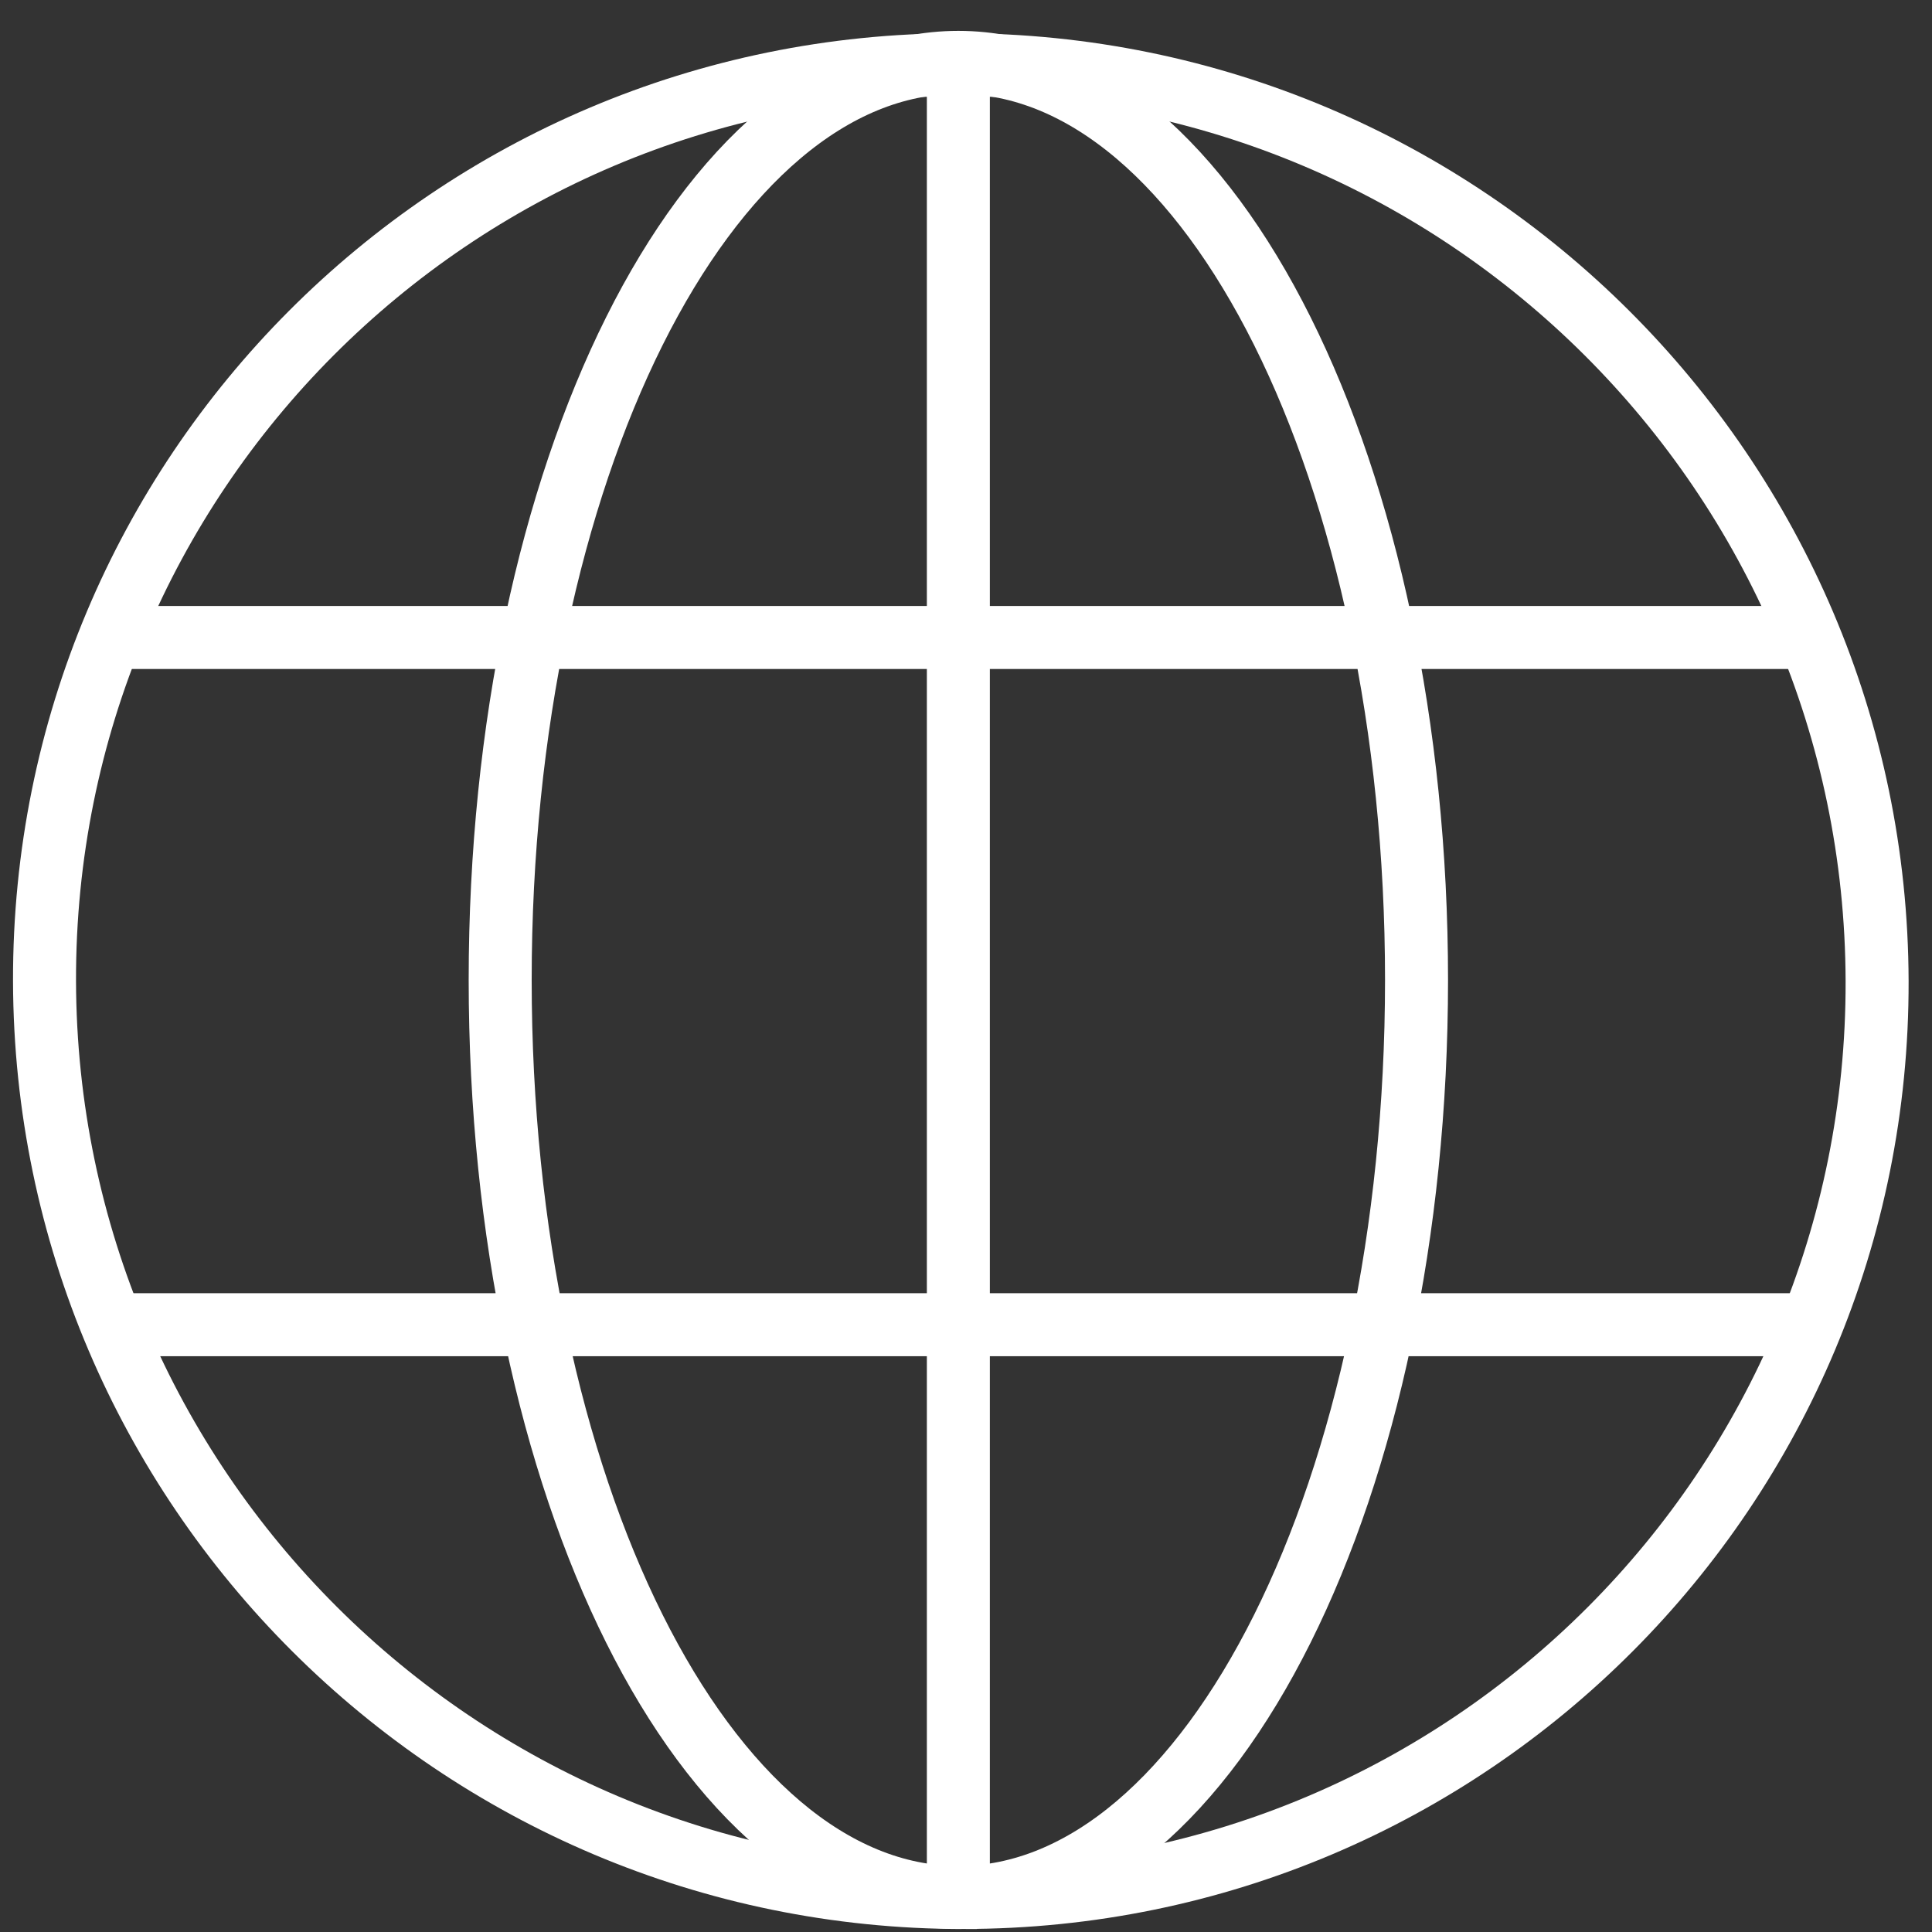<svg xmlns="http://www.w3.org/2000/svg" width="46" height="46" viewBox="0 0 46 46">
    <rect x="0" y="0" width="46" height="46" fill="#333333" stroke="none"/>
    <g fill="none" fill-rule="evenodd" stroke="#FFF" stroke-width="1.5">
        <path d="M22.933 45.178c12.047 0 21.79-9.768 21.76-21.819C44.66 11.31 34.868 1.541 22.82 1.541S1.03 11.311 1.06 23.36c.032 12.05 9.824 21.819 21.872 21.819z"/>
        <path d="M22.818 1.485c-6.024 0-10.909 9.781-10.909 21.846 0 12.066 4.885 21.847 10.91 21.847 6.024 0 10.908-9.781 10.908-21.847 0-12.065-4.884-21.846-10.909-21.846zM43.273 15.178H2.363M43.273 31.541H2.363M22.818 1.541v43.637"/>
    </g>
</svg>
